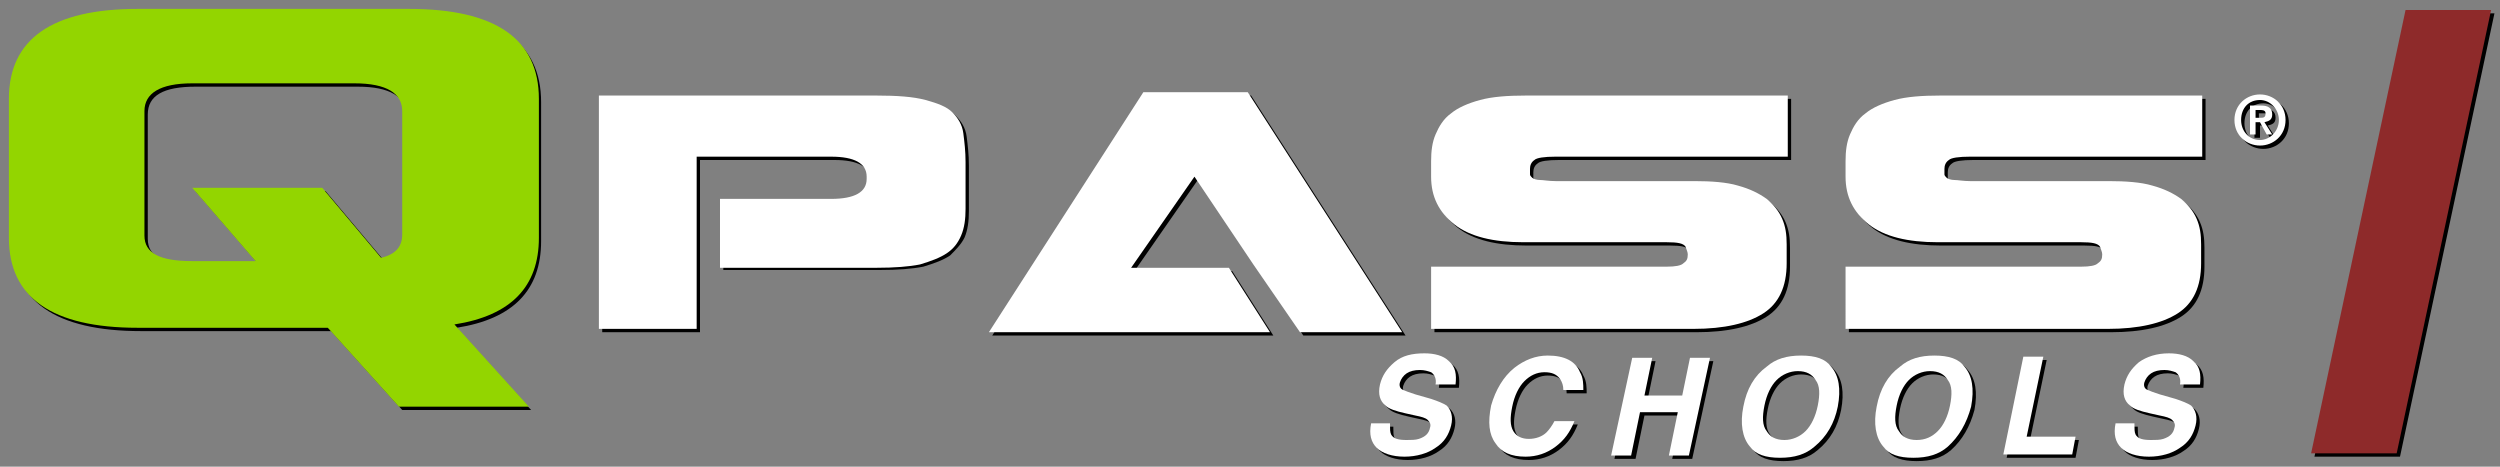<?xml version="1.0" encoding="utf-8"?>
<!-- Generator: Adobe Illustrator 26.0.3, SVG Export Plug-In . SVG Version: 6.00 Build 0)  -->
<svg version="1.1" id="Layer_1" xmlns="http://www.w3.org/2000/svg" xmlns:xlink="http://www.w3.org/1999/xlink" x="0px" y="0px"
	 viewBox="0 0 225 42" style="enable-background:new 0 0 225 42;" xml:space="preserve">
<rect x="0" y="0" width="225" height="42" fill="#808080" stroke="none"/>
<style type="text/css">
	.st0{fill:#93D500;}
	.st1{fill:#FFFFFF;}
	.st2{fill:#8E2A2A;}
</style>
<g>
	<path d="M12.7,1.1H37c7.8,0,11.7,2.7,11.7,8.1v12.5c0,4.4-2.5,7-7.6,7.8l6.7,7.4H36.2l-6.4-7.1H12.7c-7.7,0-11.6-2.7-11.6-8.1V9.2
		C1.1,3.8,5,1.1,12.7,1.1z M17.6,17.2h11.7l5.3,6.3c1.3-0.3,1.9-1,1.9-2.1V10.3c0-1.6-1.4-2.5-4.3-2.5H17.6c-2.9,0-4.3,0.8-4.3,2.5
		v11.2c0,1.6,1.4,2.3,4.3,2.3h5.7L17.6,17.2z"/>
	<path d="M65.1,18.2h10c2.1,0,3.2-0.6,3.2-1.8v-0.2c0-1.2-1.1-1.8-3.2-1.8H63v9.5v1v5h-8.8v-21h25c1.8,0,3.3,0.1,4.4,0.4
		c1.1,0.3,1.9,0.6,2.4,1.1c0.5,0.5,0.9,1.1,1,1.9c0.1,0.8,0.2,1.6,0.2,2.6V19c0,0.9-0.1,1.7-0.4,2.4C86.5,22,86,22.5,85.5,23
		c-0.6,0.4-1.4,0.7-2.4,1c-1,0.2-2.3,0.3-3.9,0.3H65.1L65.1,18.2z"/>
	<path d="M137.6,8.9h23.6v5.5h-20.9c-1,0-1.7,0.1-1.9,0.3c-0.3,0.2-0.4,0.5-0.4,0.8c0,0.2,0,0.3,0,0.5c0,0.1,0.1,0.2,0.2,0.3
		c0.1,0.1,0.4,0.2,0.7,0.2c0.3,0,0.8,0.1,1.4,0.1h12.5c1.5,0,2.9,0.1,3.9,0.4c1.1,0.3,1.9,0.7,2.6,1.2c0.6,0.5,1.1,1.1,1.4,1.8
		c0.3,0.7,0.4,1.4,0.4,2.3v1.7c0,2.1-0.7,3.6-2.1,4.5c-1.4,0.9-3.5,1.4-6.3,1.4h-23.6v-5.6h21.2c0.8,0,1.3-0.1,1.5-0.3
		c0.3-0.2,0.4-0.4,0.4-0.8v0c0-0.2-0.1-0.4-0.2-0.7c-0.2-0.3-0.7-0.4-1.7-0.4h-12.9c-2.7,0-4.8-0.5-6.2-1.6s-2.1-2.5-2.1-4.3v-1.4
		c0-0.9,0.1-1.7,0.4-2.4c0.3-0.7,0.7-1.4,1.4-1.9c0.6-0.5,1.5-0.9,2.6-1.2C134.6,9,136,8.9,137.6,8.9z"/>
	<path d="M174.9,8.9h23.6v5.5h-20.9c-1,0-1.7,0.1-1.9,0.3c-0.3,0.2-0.4,0.5-0.4,0.8c0,0.2,0,0.3,0,0.5c0,0.1,0.1,0.2,0.2,0.3
		c0.1,0.1,0.4,0.2,0.7,0.2c0.3,0,0.8,0.1,1.4,0.1h12.5c1.5,0,2.9,0.1,3.9,0.4c1.1,0.3,1.9,0.7,2.6,1.2c0.6,0.5,1.1,1.1,1.4,1.8
		c0.3,0.7,0.4,1.4,0.4,2.3v1.7c0,2.1-0.7,3.6-2.1,4.5c-1.4,0.9-3.5,1.4-6.3,1.4h-23.6v-5.6h21.2c0.8,0,1.3-0.1,1.5-0.3
		c0.3-0.2,0.4-0.4,0.4-0.8v0c0-0.2-0.1-0.4-0.2-0.7c-0.2-0.3-0.7-0.4-1.7-0.4h-12.9c-2.7,0-4.8-0.5-6.2-1.6s-2.1-2.5-2.1-4.3v-1.4
		c0-0.9,0.1-1.7,0.4-2.4c0.3-0.7,0.7-1.4,1.4-1.9c0.6-0.5,1.5-0.9,2.6-1.2C171.9,9,173.3,8.9,174.9,8.9z"/>
	<g>
		<path d="M203.7,8.8c1.2,0,2.3,0.9,2.3,2.3c0,1.4-1.1,2.3-2.3,2.3s-2.3-0.9-2.3-2.3C201.4,9.7,202.5,8.8,203.7,8.8z M203.7,12.9
			c0.9,0,1.7-0.8,1.7-1.8c0-1-0.8-1.8-1.7-1.8c-1,0-1.7,0.7-1.7,1.8C202,12.1,202.7,12.9,203.7,12.9z M202.8,9.8h1
			c0.6,0,1,0.2,1,0.8c0,0.5-0.3,0.6-0.7,0.7l0.7,1.1h-0.5l-0.6-1.1h-0.3v1.1h-0.5V9.8z M203.3,10.9h0.4c0.3,0,0.5,0,0.5-0.4
			c0-0.3-0.3-0.3-0.5-0.3h-0.4V10.9z"/>
	</g>
	<g>
		<path d="M110.9,24.4h-8.8l5.7-8.2l5.3,7.9l4.2,6.1h9.2L112.6,8.6h-9.4L89.3,30.2h18.6h6.7L110.9,24.4z"/>
	</g>
	<g>
		<path d="M125.4,38.5c0,0.4,0,0.7,0.1,0.9c0.2,0.4,0.7,0.5,1.4,0.5c0.4,0,0.8,0,1.1-0.1c0.6-0.2,0.9-0.5,1-1c0.1-0.3,0-0.5-0.2-0.7
			c-0.2-0.2-0.6-0.3-1.1-0.4l-0.9-0.2c-0.9-0.2-1.5-0.4-1.8-0.7c-0.5-0.4-0.7-1-0.5-1.9c0.2-0.8,0.6-1.4,1.3-2s1.6-0.8,2.7-0.8
			c0.9,0,1.7,0.2,2.2,0.7c0.6,0.5,0.7,1.2,0.6,2.1h-1.8c0.1-0.5-0.1-0.9-0.4-1.1c-0.3-0.1-0.6-0.2-1-0.2c-0.5,0-0.9,0.1-1.2,0.3
			c-0.3,0.2-0.5,0.5-0.6,0.8c-0.1,0.3,0,0.6,0.3,0.7c0.2,0.1,0.5,0.2,1.1,0.4l1.4,0.4c0.6,0.2,1.1,0.4,1.4,0.6
			c0.4,0.4,0.6,1,0.4,1.8c-0.2,0.8-0.6,1.5-1.4,2c-0.7,0.5-1.7,0.8-2.8,0.8c-1.1,0-2-0.3-2.5-0.8c-0.5-0.5-0.7-1.2-0.5-2.2H125.4z"
			/>
		<path d="M136.6,33.4c0.9-0.7,1.9-1.1,3-1.1c1.5,0,2.5,0.5,2.9,1.5c0.3,0.5,0.3,1.1,0.3,1.6h-1.8c0-0.4-0.1-0.7-0.3-1
			c-0.3-0.4-0.7-0.6-1.4-0.6c-0.7,0-1.3,0.3-1.8,0.8c-0.5,0.5-0.9,1.3-1.1,2.3c-0.2,1-0.2,1.7,0.1,2.2c0.3,0.5,0.8,0.7,1.4,0.7
			c0.6,0,1.2-0.2,1.6-0.6c0.2-0.2,0.5-0.6,0.7-1h1.8c-0.4,1-0.9,1.7-1.7,2.3s-1.7,0.9-2.7,0.9c-1.3,0-2.2-0.4-2.7-1.2
			c-0.6-0.8-0.7-1.9-0.4-3.4C134.9,35.4,135.6,34.2,136.6,33.4z"/>
		<path d="M145.3,41.3l1.9-8.8h1.8l-0.7,3.4h3.4l0.7-3.4h1.8l-1.9,8.8h-1.8l0.8-3.9H148l-0.8,3.9H145.3z"/>
		<path d="M163.6,40.5c-0.8,0.7-1.8,1-3.1,1c-1.3,0-2.2-0.3-2.7-1c-0.7-0.8-0.9-2.1-0.6-3.6c0.3-1.6,1-2.8,2.1-3.6
			c0.8-0.7,1.8-1,3.1-1s2.2,0.3,2.7,1c0.7,0.8,0.9,2,0.6,3.6C165.4,38.4,164.7,39.6,163.6,40.5z M163.9,36.8c0.2-1,0.2-1.8-0.2-2.3
			c-0.3-0.5-0.8-0.8-1.6-0.8c-0.7,0-1.4,0.3-1.9,0.8c-0.5,0.5-0.9,1.3-1.1,2.3c-0.2,1-0.2,1.8,0.2,2.3s0.8,0.8,1.6,0.8
			c0.7,0,1.4-0.3,1.9-0.8C163.3,38.6,163.7,37.8,163.9,36.8z"/>
		<path d="M175.6,40.5c-0.8,0.7-1.8,1-3.1,1c-1.3,0-2.2-0.3-2.7-1c-0.7-0.8-0.9-2.1-0.6-3.6c0.3-1.6,1-2.8,2.1-3.6
			c0.8-0.7,1.8-1,3.1-1c1.3,0,2.2,0.3,2.7,1c0.7,0.8,0.9,2,0.6,3.6C177.3,38.4,176.6,39.6,175.6,40.5z M175.8,36.8
			c0.2-1,0.2-1.8-0.2-2.3c-0.3-0.5-0.8-0.8-1.6-0.8c-0.7,0-1.4,0.3-1.9,0.8c-0.5,0.5-0.9,1.3-1.1,2.3c-0.2,1-0.2,1.8,0.2,2.3
			s0.8,0.8,1.6,0.8c0.7,0,1.4-0.3,1.9-0.8S175.6,37.8,175.8,36.8z"/>
		<path d="M182.4,32.4h1.8l-1.5,7.2h4.4l-0.3,1.6h-6.2L182.4,32.4z"/>
		<path d="M192.4,38.5c0,0.4,0,0.7,0.1,0.9c0.2,0.4,0.7,0.5,1.4,0.5c0.4,0,0.8,0,1.1-0.1c0.6-0.2,0.9-0.5,1-1c0.1-0.3,0-0.5-0.2-0.7
			c-0.2-0.2-0.6-0.3-1.1-0.4l-0.9-0.2c-0.9-0.2-1.5-0.4-1.8-0.7c-0.5-0.4-0.7-1-0.5-1.9c0.2-0.8,0.6-1.4,1.3-2
			c0.7-0.5,1.6-0.8,2.7-0.8c0.9,0,1.7,0.2,2.2,0.7c0.6,0.5,0.7,1.2,0.6,2.1h-1.8c0.1-0.5-0.1-0.9-0.4-1.1c-0.3-0.1-0.6-0.2-1-0.2
			c-0.5,0-0.9,0.1-1.2,0.3c-0.3,0.2-0.5,0.5-0.6,0.8c-0.1,0.3,0,0.6,0.3,0.7c0.2,0.1,0.5,0.2,1.1,0.4l1.4,0.4
			c0.6,0.2,1.1,0.4,1.4,0.6c0.4,0.4,0.6,1,0.4,1.8c-0.2,0.8-0.6,1.5-1.4,2c-0.7,0.5-1.7,0.8-2.8,0.8c-1.1,0-2-0.3-2.5-0.8
			c-0.5-0.5-0.7-1.2-0.5-2.2H192.4z"/>
	</g>
	<g>
		<path d="M216,41.1h-7.7l8.5-39.9h7.7L216,41.1z"/>
	</g>
</g>
<g>
	<path class="st0" d="M12.4,0.8h24.4c7.8,0,11.7,2.7,11.7,8.1v12.5c0,4.4-2.5,7-7.6,7.8l6.7,7.4H35.9l-6.4-7.1H12.4
		c-7.7,0-11.6-2.7-11.6-8.1V8.9C0.8,3.5,4.7,0.8,12.4,0.8z M17.3,16.9H29l5.3,6.3c1.3-0.3,1.9-1,1.9-2.1V10c0-1.6-1.4-2.5-4.3-2.5
		H17.3C14.4,7.5,13,8.4,13,10v11.2c0,1.6,1.4,2.3,4.3,2.3H23L17.3,16.9z"/>
	<path class="st1" d="M64.8,17.9h10c2.1,0,3.2-0.6,3.2-1.8v-0.2c0-1.2-1.1-1.8-3.2-1.8H62.7v9.5v1v5h-8.8v-21h25
		c1.8,0,3.3,0.1,4.4,0.4c1.1,0.3,1.9,0.6,2.4,1.1c0.5,0.5,0.9,1.1,1,1.9c0.1,0.8,0.2,1.6,0.2,2.6v4.2c0,0.9-0.1,1.7-0.4,2.4
		c-0.3,0.7-0.7,1.2-1.3,1.6c-0.6,0.4-1.4,0.7-2.4,1c-1,0.2-2.3,0.3-3.9,0.3H64.8L64.8,17.9z"/>
	<path class="st1" d="M137.3,8.6h23.6v5.5h-20.9c-1,0-1.7,0.1-1.9,0.3c-0.3,0.2-0.4,0.5-0.4,0.8c0,0.2,0,0.3,0,0.5
		c0,0.1,0.1,0.2,0.2,0.3c0.1,0.1,0.4,0.2,0.7,0.2c0.3,0,0.8,0.1,1.4,0.1h12.5c1.5,0,2.9,0.1,3.9,0.4c1.1,0.3,1.9,0.7,2.6,1.2
		c0.6,0.5,1.1,1.1,1.4,1.8c0.3,0.7,0.4,1.4,0.4,2.3v1.7c0,2.1-0.7,3.6-2.1,4.5c-1.4,0.9-3.5,1.4-6.3,1.4h-23.6V24h21.2
		c0.8,0,1.3-0.1,1.5-0.3c0.3-0.2,0.4-0.4,0.4-0.8v0c0-0.2-0.1-0.4-0.2-0.7c-0.2-0.3-0.7-0.4-1.7-0.4h-12.9c-2.7,0-4.8-0.5-6.2-1.6
		c-1.4-1.1-2.1-2.5-2.1-4.3v-1.4c0-0.9,0.1-1.7,0.4-2.4c0.3-0.7,0.7-1.4,1.4-1.9c0.6-0.5,1.5-0.9,2.6-1.2
		C134.3,8.7,135.7,8.6,137.3,8.6z"/>
	<path class="st1" d="M174.6,8.6h23.6v5.5h-20.9c-1,0-1.7,0.1-1.9,0.3c-0.3,0.2-0.4,0.5-0.4,0.8c0,0.2,0,0.3,0,0.5
		c0,0.1,0.1,0.2,0.2,0.3c0.1,0.1,0.4,0.2,0.7,0.2c0.3,0,0.8,0.1,1.4,0.1h12.5c1.5,0,2.9,0.1,3.9,0.4c1.1,0.3,1.9,0.7,2.6,1.2
		c0.6,0.5,1.1,1.1,1.4,1.8c0.3,0.7,0.4,1.4,0.4,2.3v1.7c0,2.1-0.7,3.6-2.1,4.5c-1.4,0.9-3.5,1.4-6.3,1.4h-23.6V24h21.2
		c0.8,0,1.3-0.1,1.5-0.3c0.3-0.2,0.4-0.4,0.4-0.8v0c0-0.2-0.1-0.4-0.2-0.7c-0.2-0.3-0.7-0.4-1.7-0.4h-12.9c-2.7,0-4.8-0.5-6.2-1.6
		s-2.1-2.5-2.1-4.3v-1.4c0-0.9,0.1-1.7,0.4-2.4c0.3-0.7,0.7-1.4,1.4-1.9c0.6-0.5,1.5-0.9,2.6-1.2C171.6,8.7,173,8.6,174.6,8.6z"/>
	<g>
		<path class="st1" d="M203.4,8.5c1.2,0,2.3,0.9,2.3,2.3c0,1.4-1.1,2.3-2.3,2.3c-1.2,0-2.3-0.9-2.3-2.3
			C201.1,9.4,202.2,8.5,203.4,8.5z M203.4,12.6c0.9,0,1.7-0.8,1.7-1.8c0-1-0.8-1.8-1.7-1.8c-1,0-1.7,0.7-1.7,1.8
			C201.7,11.8,202.4,12.6,203.4,12.6z M202.5,9.5h1c0.6,0,1,0.2,1,0.8c0,0.5-0.3,0.6-0.7,0.7l0.7,1.1h-0.5l-0.6-1.1H203v1.1h-0.5
			V9.5z M203,10.6h0.4c0.3,0,0.5,0,0.5-0.4c0-0.3-0.3-0.3-0.5-0.3H203V10.6z"/>
	</g>
	<g>
		<path class="st1" d="M110.6,24.1h-8.8l5.7-8.2l5.3,7.9l4.2,6.1h9.2L112.3,8.3h-9.4L89,29.9h18.6h6.7L110.6,24.1z"/>
	</g>
	<g>
		<path class="st1" d="M125.1,38.2c0,0.4,0,0.7,0.1,0.9c0.2,0.4,0.7,0.5,1.4,0.5c0.4,0,0.8,0,1.1-0.1c0.6-0.2,0.9-0.5,1-1
			c0.1-0.3,0-0.5-0.2-0.7c-0.2-0.2-0.6-0.3-1.1-0.4l-0.9-0.2c-0.9-0.2-1.5-0.4-1.8-0.7c-0.5-0.4-0.7-1-0.5-1.9
			c0.2-0.8,0.6-1.4,1.3-2s1.6-0.8,2.7-0.8c0.9,0,1.7,0.2,2.2,0.7c0.6,0.5,0.7,1.2,0.6,2.1h-1.8c0.1-0.5-0.1-0.9-0.4-1.1
			c-0.3-0.1-0.6-0.2-1-0.2c-0.5,0-0.9,0.1-1.2,0.3c-0.3,0.2-0.5,0.5-0.6,0.8c-0.1,0.3,0,0.6,0.3,0.7c0.2,0.1,0.5,0.2,1.1,0.4
			l1.4,0.4c0.6,0.2,1.1,0.4,1.4,0.6c0.4,0.4,0.6,1,0.4,1.8c-0.2,0.8-0.6,1.5-1.4,2c-0.7,0.5-1.7,0.8-2.8,0.8c-1.1,0-2-0.3-2.5-0.8
			c-0.5-0.5-0.7-1.2-0.5-2.2H125.1z"/>
		<path class="st1" d="M136.3,33.1c0.9-0.7,1.9-1.1,3-1.1c1.5,0,2.5,0.5,2.9,1.5c0.3,0.5,0.3,1.1,0.3,1.6h-1.8c0-0.4-0.1-0.7-0.3-1
			c-0.3-0.4-0.7-0.6-1.4-0.6c-0.7,0-1.3,0.3-1.8,0.8c-0.5,0.5-0.9,1.3-1.1,2.3c-0.2,1-0.2,1.7,0.1,2.2c0.3,0.5,0.8,0.7,1.4,0.7
			c0.6,0,1.2-0.2,1.6-0.6c0.2-0.2,0.5-0.6,0.7-1h1.8c-0.4,1-0.9,1.7-1.7,2.3c-0.8,0.6-1.7,0.9-2.7,0.9c-1.3,0-2.2-0.4-2.7-1.2
			c-0.6-0.8-0.7-1.9-0.4-3.4C134.6,35.1,135.3,33.9,136.3,33.1z"/>
		<path class="st1" d="M145,41l1.9-8.8h1.8l-0.7,3.4h3.4l0.7-3.4h1.8l-1.9,8.8h-1.8l0.8-3.9h-3.4l-0.8,3.9H145z"/>
		<path class="st1" d="M163.3,40.2c-0.8,0.7-1.8,1-3.1,1c-1.3,0-2.2-0.3-2.7-1c-0.7-0.8-0.9-2.1-0.6-3.6c0.3-1.6,1-2.8,2.1-3.6
			c0.8-0.7,1.8-1,3.1-1s2.2,0.3,2.7,1c0.7,0.8,0.9,2,0.6,3.6C165.1,38.1,164.4,39.3,163.3,40.2z M163.6,36.5c0.2-1,0.2-1.8-0.2-2.3
			c-0.3-0.5-0.8-0.8-1.6-0.8c-0.7,0-1.4,0.3-1.9,0.8c-0.5,0.5-0.9,1.3-1.1,2.3c-0.2,1-0.2,1.8,0.2,2.3c0.3,0.5,0.8,0.8,1.6,0.8
			c0.7,0,1.4-0.3,1.9-0.8C163,38.3,163.4,37.5,163.6,36.5z"/>
		<path class="st1" d="M175.3,40.2c-0.8,0.7-1.8,1-3.1,1c-1.3,0-2.2-0.3-2.7-1c-0.7-0.8-0.9-2.1-0.6-3.6c0.3-1.6,1-2.8,2.1-3.6
			c0.8-0.7,1.8-1,3.1-1s2.2,0.3,2.7,1c0.7,0.8,0.9,2,0.6,3.6C177,38.1,176.3,39.3,175.3,40.2z M175.5,36.5c0.2-1,0.2-1.8-0.2-2.3
			c-0.3-0.5-0.8-0.8-1.6-0.8c-0.7,0-1.4,0.3-1.9,0.8c-0.5,0.5-0.9,1.3-1.1,2.3c-0.2,1-0.2,1.8,0.2,2.3c0.3,0.5,0.8,0.8,1.6,0.8
			s1.4-0.3,1.9-0.8C174.9,38.3,175.3,37.5,175.5,36.5z"/>
		<path class="st1" d="M182.1,32.1h1.8l-1.5,7.2h4.4l-0.3,1.6h-6.2L182.1,32.1z"/>
		<path class="st1" d="M192.1,38.2c0,0.4,0,0.7,0.1,0.9c0.2,0.4,0.7,0.5,1.4,0.5c0.4,0,0.8,0,1.1-0.1c0.6-0.2,0.9-0.5,1-1
			c0.1-0.3,0-0.5-0.2-0.7c-0.2-0.2-0.6-0.3-1.1-0.4l-0.9-0.2c-0.9-0.2-1.5-0.4-1.8-0.7c-0.5-0.4-0.7-1-0.5-1.9
			c0.2-0.8,0.6-1.4,1.3-2c0.7-0.5,1.6-0.8,2.7-0.8c0.9,0,1.7,0.2,2.2,0.7c0.6,0.5,0.7,1.2,0.6,2.1h-1.8c0.1-0.5-0.1-0.9-0.4-1.1
			c-0.3-0.1-0.6-0.2-1-0.2c-0.5,0-0.9,0.1-1.2,0.3c-0.3,0.2-0.5,0.5-0.6,0.8c-0.1,0.3,0,0.6,0.3,0.7c0.2,0.1,0.5,0.2,1.1,0.4
			l1.4,0.4c0.6,0.2,1.1,0.4,1.4,0.6c0.4,0.4,0.6,1,0.4,1.8c-0.2,0.8-0.6,1.5-1.4,2c-0.7,0.5-1.7,0.8-2.8,0.8c-1.1,0-2-0.3-2.5-0.8
			c-0.5-0.5-0.7-1.2-0.5-2.2H192.1z"/>
	</g>
	<g>
		<path class="st2" d="M215.7,40.8H208l8.5-39.9h7.7L215.7,40.8z"/>
	</g>
</g>
</svg>
